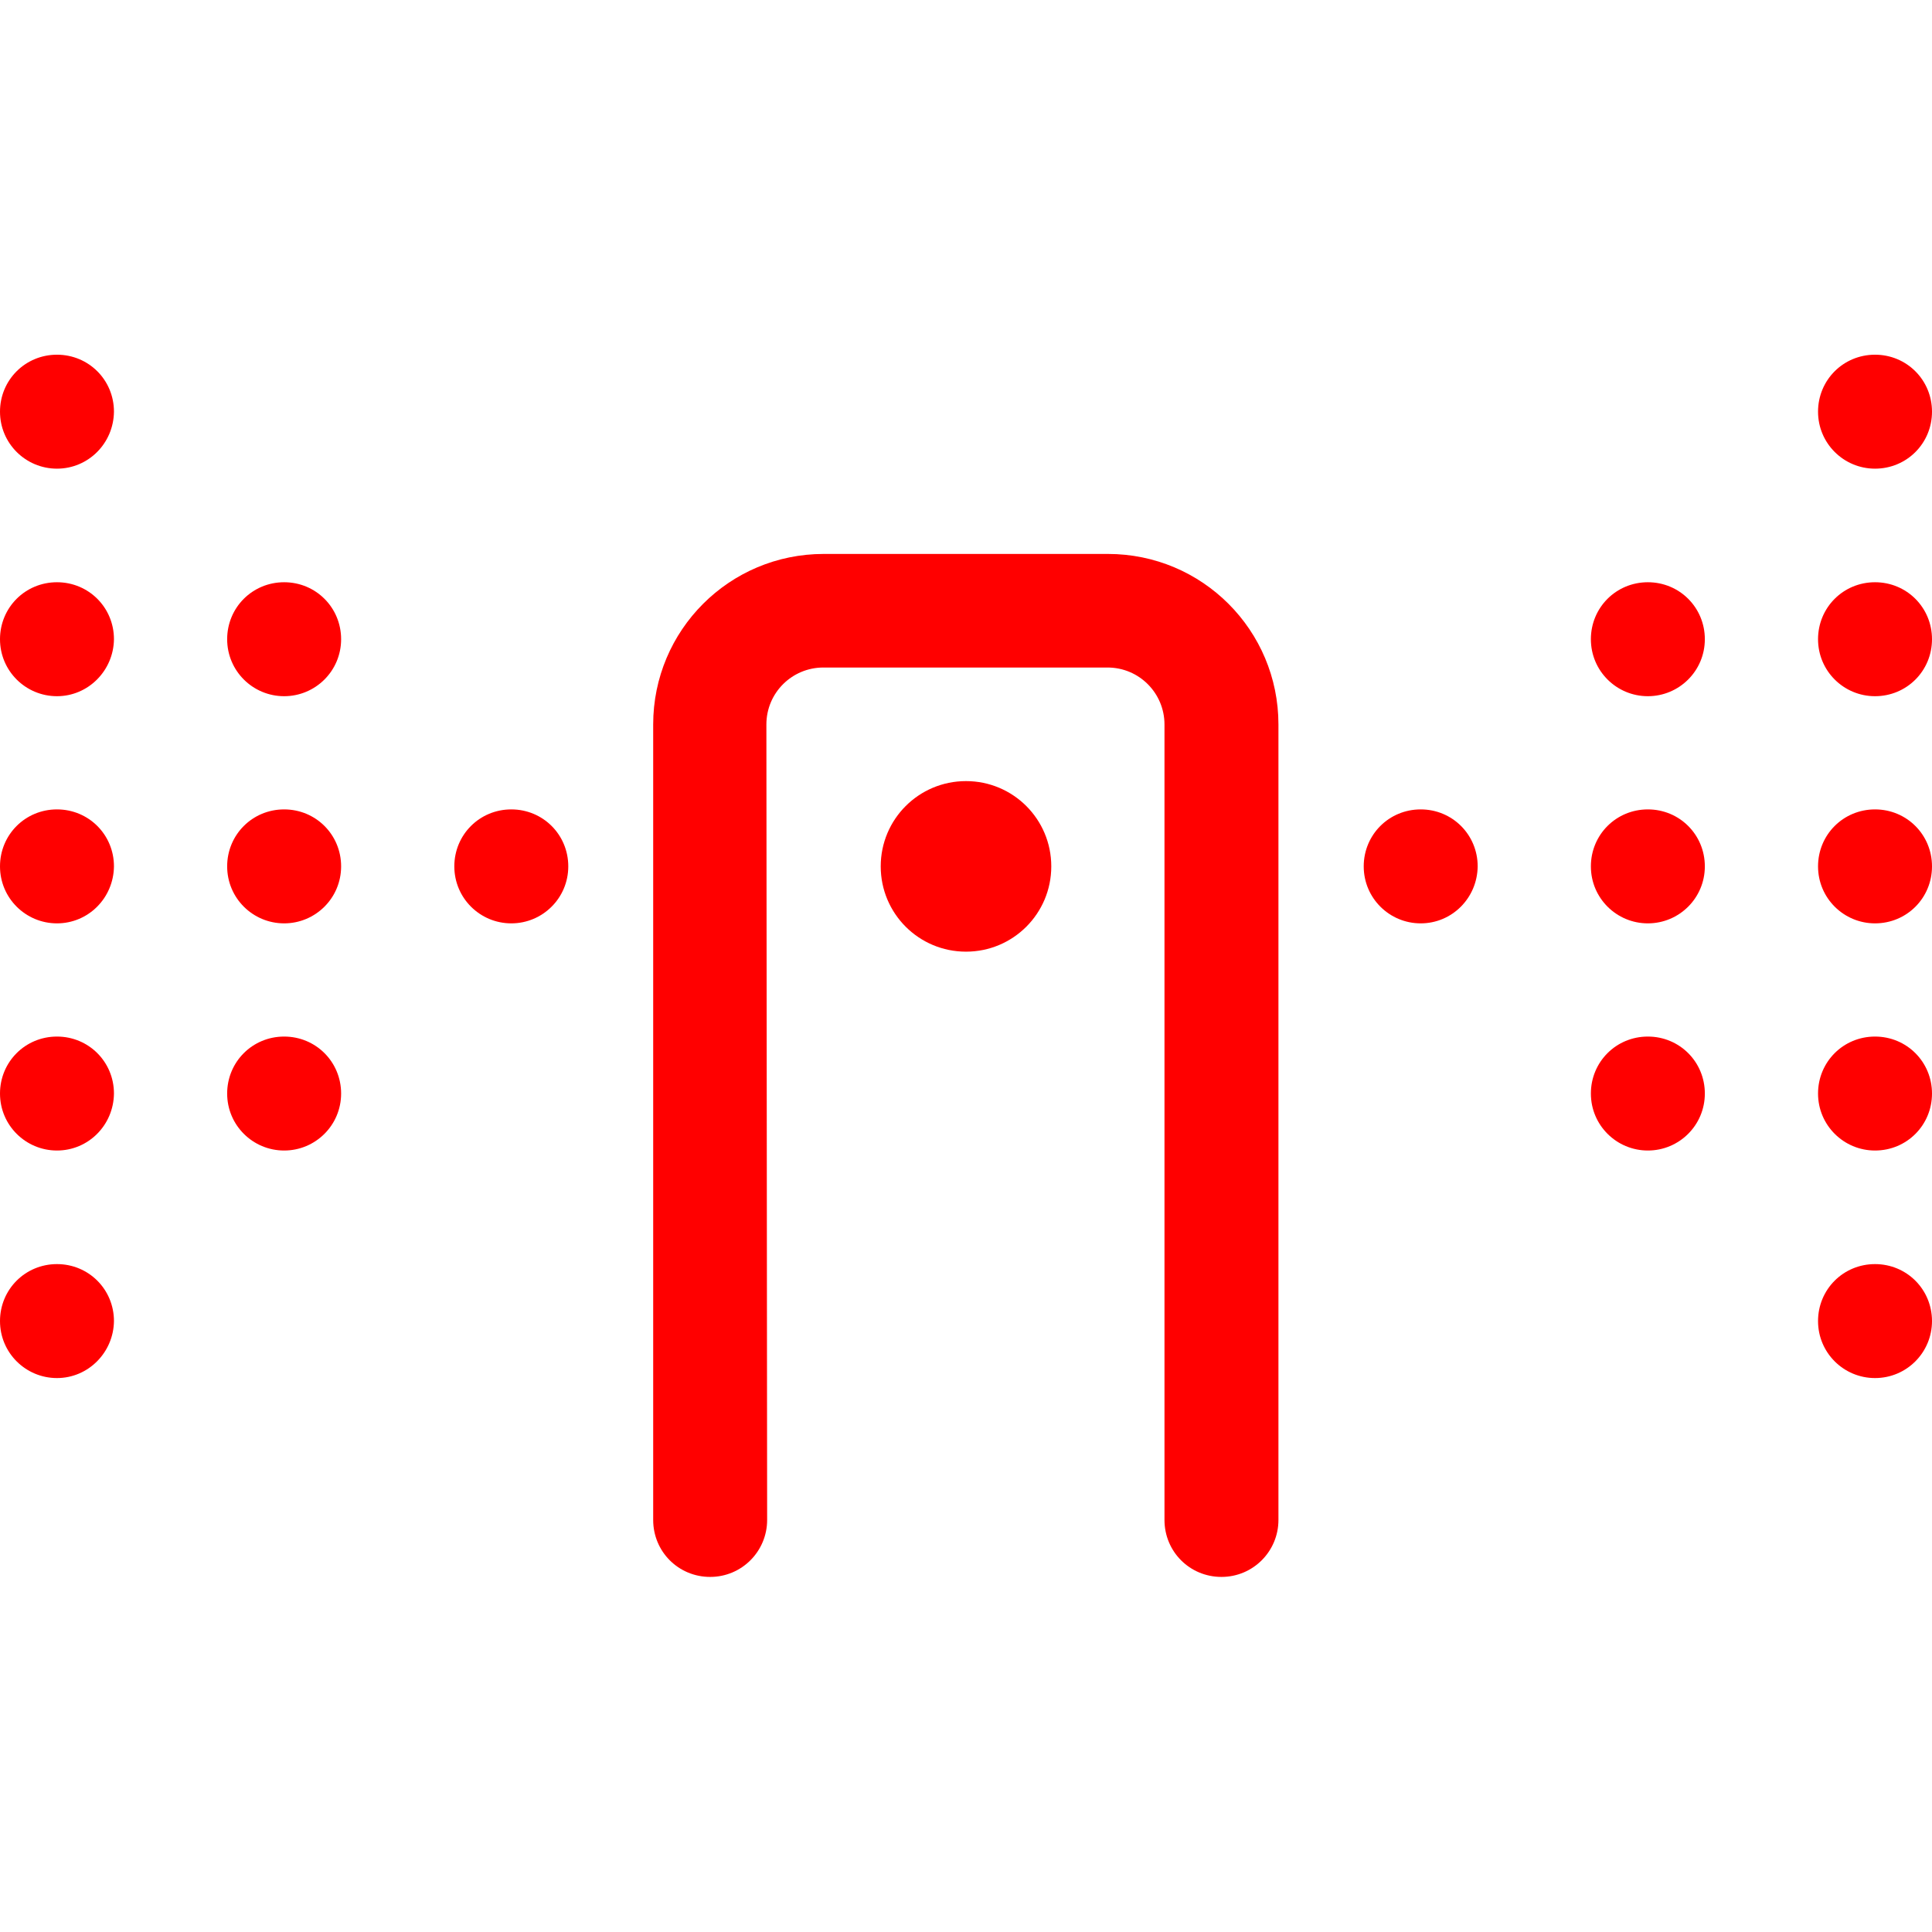 <svg xmlns="http://www.w3.org/2000/svg" xmlns:xlink="http://www.w3.org/1999/xlink" id="Capa_1" x="0px" y="0px" viewBox="0 0 512 512" style="enable-background:new 0 0 512 512;" xml:space="preserve"><style type="text/css">	.st0{fill:#FF0000;}</style><g>	<g id="Page-1_39_">		<g id="domicile_export_39_" transform="translate(-656, -432)">			<path id="spray_x2C_-nozzle_x2C_-mist_x2C_-liquid_x2C_-blow" class="st0" d="M859.3,834.8c0,8.3-6.7,15.1-15.1,15.1    s-15.1-6.7-15.1-15.1V624c0-25,20.2-45.2,45.2-45.2h75.3c25,0,45.2,20.2,45.2,45.2v210.8c0,8.3-6.7,15.1-15.1,15.1    s-15.1-6.7-15.1-15.1V624c0-8.3-6.7-15.1-15.1-15.1h-75.3c-8.3,0-15.1,6.7-15.1,15.1L859.3,834.8L859.3,834.8z M912,684.2    c-12.5,0-22.6-10.1-22.6-22.6c0-12.5,10.1-22.6,22.6-22.6s22.6,10.1,22.6,22.6S924.5,684.2,912,684.2z M791.5,676.7    c-8.3,0-15.1-6.7-15.1-15.1s6.7-15.1,15.1-15.1s15.1,6.7,15.1,15.1S799.8,676.7,791.5,676.7z M731.3,616.5    c-8.3,0-15.1-6.7-15.1-15.1s6.7-15.1,15.1-15.1s15.1,6.7,15.1,15.1S739.6,616.5,731.3,616.5z M731.3,736.9    c-8.3,0-15.1-6.7-15.1-15.1s6.7-15.1,15.1-15.1s15.1,6.7,15.1,15.1S739.6,736.9,731.3,736.9z M731.3,676.7    c-8.3,0-15.1-6.7-15.1-15.1s6.7-15.1,15.1-15.1s15.1,6.7,15.1,15.1S739.6,676.7,731.3,676.7z M671.1,736.9    c-8.3,0-15.1-6.7-15.1-15.1s6.7-15.1,15.1-15.1s15.1,6.7,15.1,15.1C686.1,730.2,679.4,736.9,671.1,736.9z M671.1,797.2    c-8.3,0-15.1-6.7-15.1-15.1s6.7-15.1,15.1-15.1s15.1,6.7,15.1,15.1C686.1,790.4,679.4,797.2,671.1,797.2z M671.1,676.7    c-8.3,0-15.1-6.7-15.1-15.1s6.7-15.1,15.1-15.1s15.1,6.7,15.1,15.1C686.1,670,679.4,676.7,671.1,676.7z M671.1,556.2    c-8.3,0-15.1-6.7-15.1-15.1s6.7-15.1,15.1-15.1s15.1,6.7,15.1,15.1C686.1,549.5,679.4,556.2,671.1,556.2z M671.1,616.5    c-8.3,0-15.1-6.7-15.1-15.1s6.7-15.1,15.1-15.1s15.1,6.7,15.1,15.1C686.1,609.7,679.4,616.5,671.1,616.5z M1032.5,676.7    c-8.3,0-15.1-6.7-15.1-15.1s6.7-15.1,15.1-15.1s15.1,6.7,15.1,15.1C1047.5,670,1040.8,676.7,1032.5,676.7z M1092.7,616.5    c-8.3,0-15.1-6.7-15.1-15.1s6.7-15.1,15.1-15.1s15.1,6.7,15.1,15.1S1101,616.5,1092.7,616.5z M1092.7,736.9    c-8.3,0-15.1-6.7-15.1-15.1s6.7-15.1,15.1-15.1s15.1,6.7,15.1,15.1S1101,736.9,1092.7,736.9z M1092.7,676.7    c-8.3,0-15.1-6.7-15.1-15.1s6.7-15.1,15.1-15.1s15.1,6.7,15.1,15.1S1101,676.7,1092.7,676.7z M1152.9,736.9    c-8.3,0-15.1-6.7-15.1-15.1s6.7-15.1,15.1-15.1s15.1,6.7,15.1,15.1C1168,730.2,1161.3,736.9,1152.9,736.9z M1152.9,797.2    c-8.3,0-15.1-6.7-15.1-15.1s6.7-15.1,15.1-15.1s15.1,6.7,15.1,15.1C1168,790.4,1161.3,797.2,1152.9,797.2z M1152.9,676.7    c-8.3,0-15.1-6.7-15.1-15.1s6.7-15.1,15.1-15.1s15.1,6.7,15.1,15.1C1168,670,1161.3,676.7,1152.9,676.7z M1152.9,556.2    c-8.3,0-15.1-6.7-15.1-15.1s6.7-15.1,15.1-15.1s15.1,6.7,15.1,15.1C1168,549.5,1161.3,556.2,1152.9,556.2z M1152.9,616.5    c-8.3,0-15.1-6.7-15.1-15.1s6.7-15.1,15.1-15.1s15.1,6.7,15.1,15.1S1161.3,616.5,1152.9,616.5z"></path>		</g>	</g></g></svg>